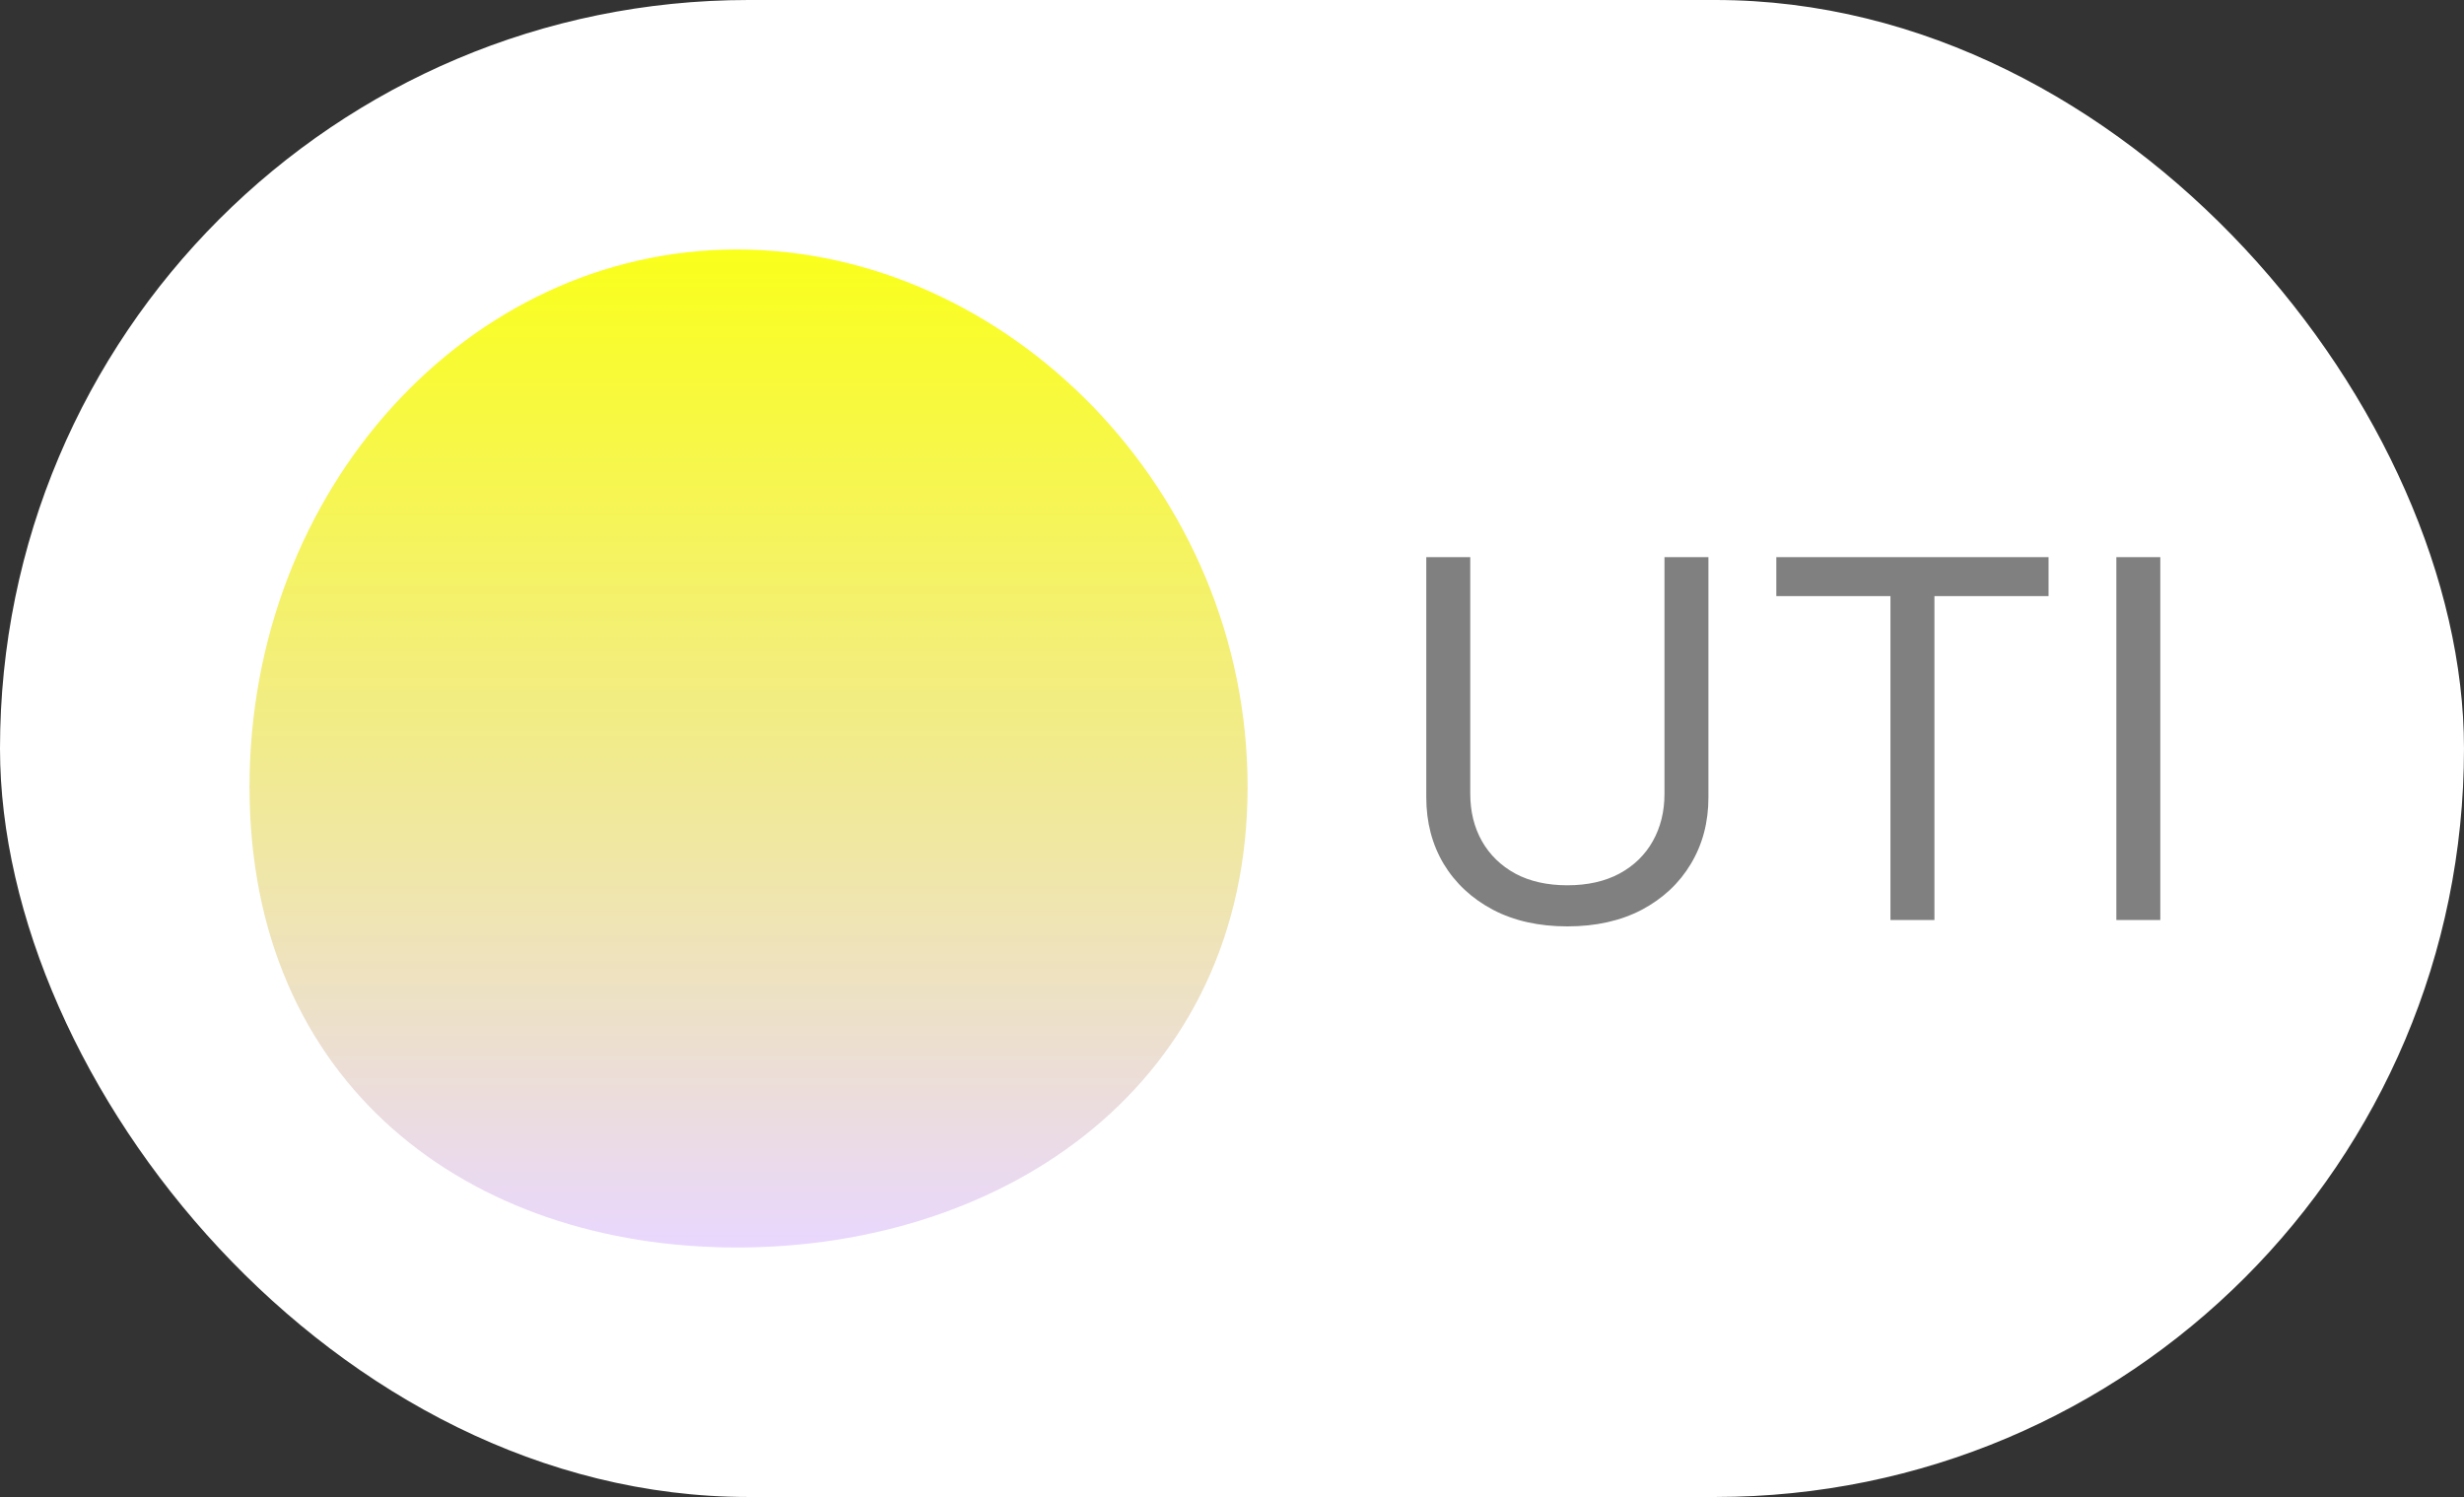 <svg width="79" height="48" viewBox="0 0 79 48" fill="none" xmlns="http://www.w3.org/2000/svg">
<rect x="0" y="0" width="79" height="48" fill="#333333" stroke="none"/>
<rect width="79" height="48" rx="24" fill="white"/>
<path d="M40 25.231C40 34.747 32.259 40 23.628 40C14.997 40 8 34.747 8 25.231C8 15.714 14.997 8 23.628 8C32.259 8 40 15.714 40 25.231Z" fill="url(#paint0_linear_489_4989)"/>
<path d="M53.366 17.864H54.775V25.568C54.775 26.364 54.587 27.074 54.212 27.699C53.841 28.32 53.316 28.811 52.639 29.171C51.961 29.526 51.165 29.704 50.252 29.704C49.339 29.704 48.544 29.526 47.866 29.171C47.188 28.811 46.661 28.32 46.286 27.699C45.915 27.074 45.729 26.364 45.729 25.568V17.864H47.139V25.454C47.139 26.023 47.264 26.528 47.514 26.972C47.764 27.411 48.12 27.758 48.582 28.011C49.048 28.261 49.604 28.386 50.252 28.386C50.9 28.386 51.457 28.261 51.923 28.011C52.389 27.758 52.745 27.411 52.991 26.972C53.241 26.528 53.366 26.023 53.366 25.454V17.864ZM56.952 19.114V17.864H65.68V19.114H62.021V29.5H60.611V19.114H56.952ZM69.263 17.864V29.5H67.854V17.864H69.263Z" fill="#808080"/>
<defs>
<linearGradient id="paint0_linear_489_4989" x1="24" y1="8" x2="24" y2="40" gradientUnits="userSpaceOnUse">
<stop stop-color="#FAFF1B"/>
<stop offset="1" stop-color="#E9D7FE"/>
</linearGradient>
</defs>
</svg>
